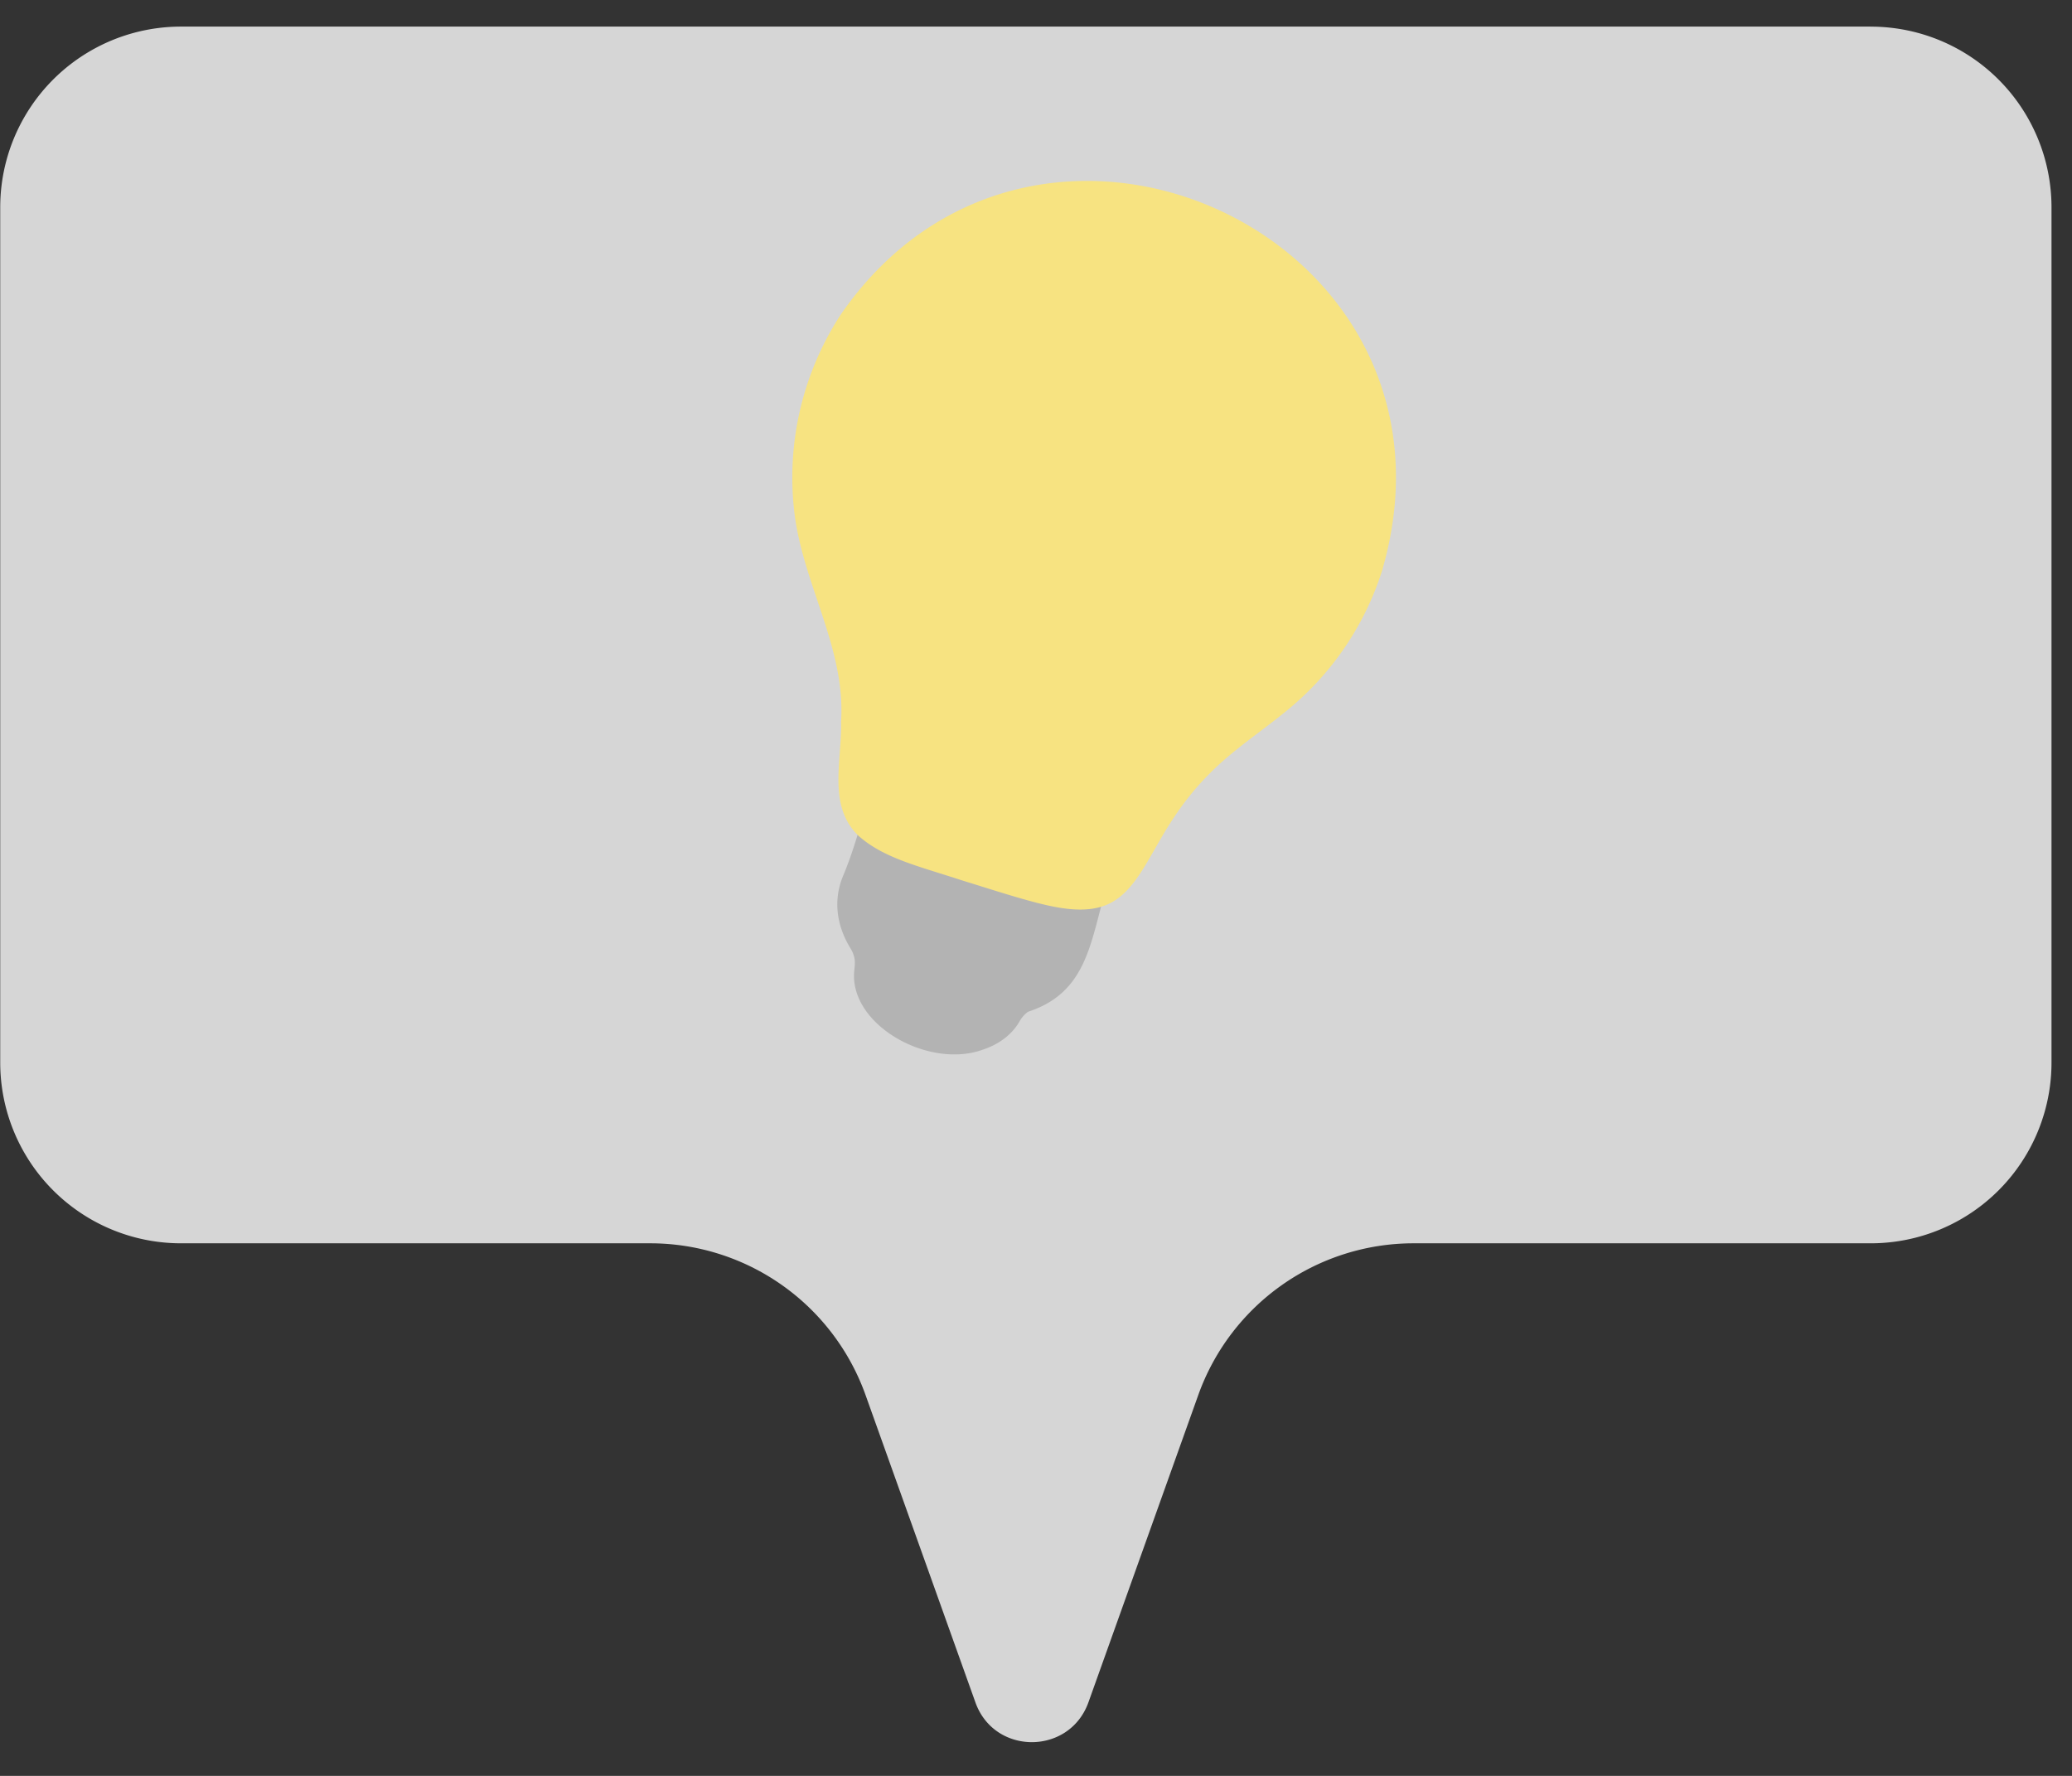 <svg xmlns="http://www.w3.org/2000/svg" width="56" height="48" fill="none"><rect width="100%" height="100%" fill="#333333" stroke="none"/><path fill="#fff" d="M50.556.719H4.892A4.885 4.885 0 0 0 .006 5.603V28.72a4.885 4.885 0 0 0 4.886 4.885h12.681a6.18 6.18 0 0 1 5.819 4.098l2.97 8.309c.51 1.435 2.54 1.435 3.055 0l2.97-8.309a6.18 6.18 0 0 1 5.818-4.098H50.56a4.885 4.885 0 0 0 4.886-4.885V5.603A4.885 4.885 0 0 0 50.56.72z" opacity=".8"/><path fill="#B3B3B3" d="M30.051 23.552c.112-.353.254-.74.327-1.104.094-.43-.24-.477-.542-.598a465 465 0 0 0-5.062-1.576c-.924-.31-.932.18-1.177.932-.288.868-.49 1.718-.821 2.492-.27.678-.146 1.357.215 1.942a.8.8 0 0 1 .099.244c.025.112.012.224 0 .335-.164 1.461 1.98 2.681 3.459 2.157.438-.142.795-.404 1.001-.76a.8.8 0 0 1 .236-.27c1.792-.58 1.685-2.256 2.257-3.76l.008-.03z"/><path fill="#F7E381" d="M37.373 15.354C39.933 6.37 28.004.88 22.732 8.489a8.06 8.06 0 0 0-1.247 5.486c.267 1.903 1.371 3.583 1.247 5.533.025 1.057-.37 2.273.468 3.08.679.606 1.607.817 2.797 1.207.658.202 1.35.43 2.007.602.55.142 1.152.258 1.66.137.992-.223 1.331-1.344 2.053-2.423.284-.434.615-.842.98-1.207.619-.627 1.354-1.104 2.033-1.658a8 8 0 0 0 2.634-3.854l.009-.034z"/></svg>